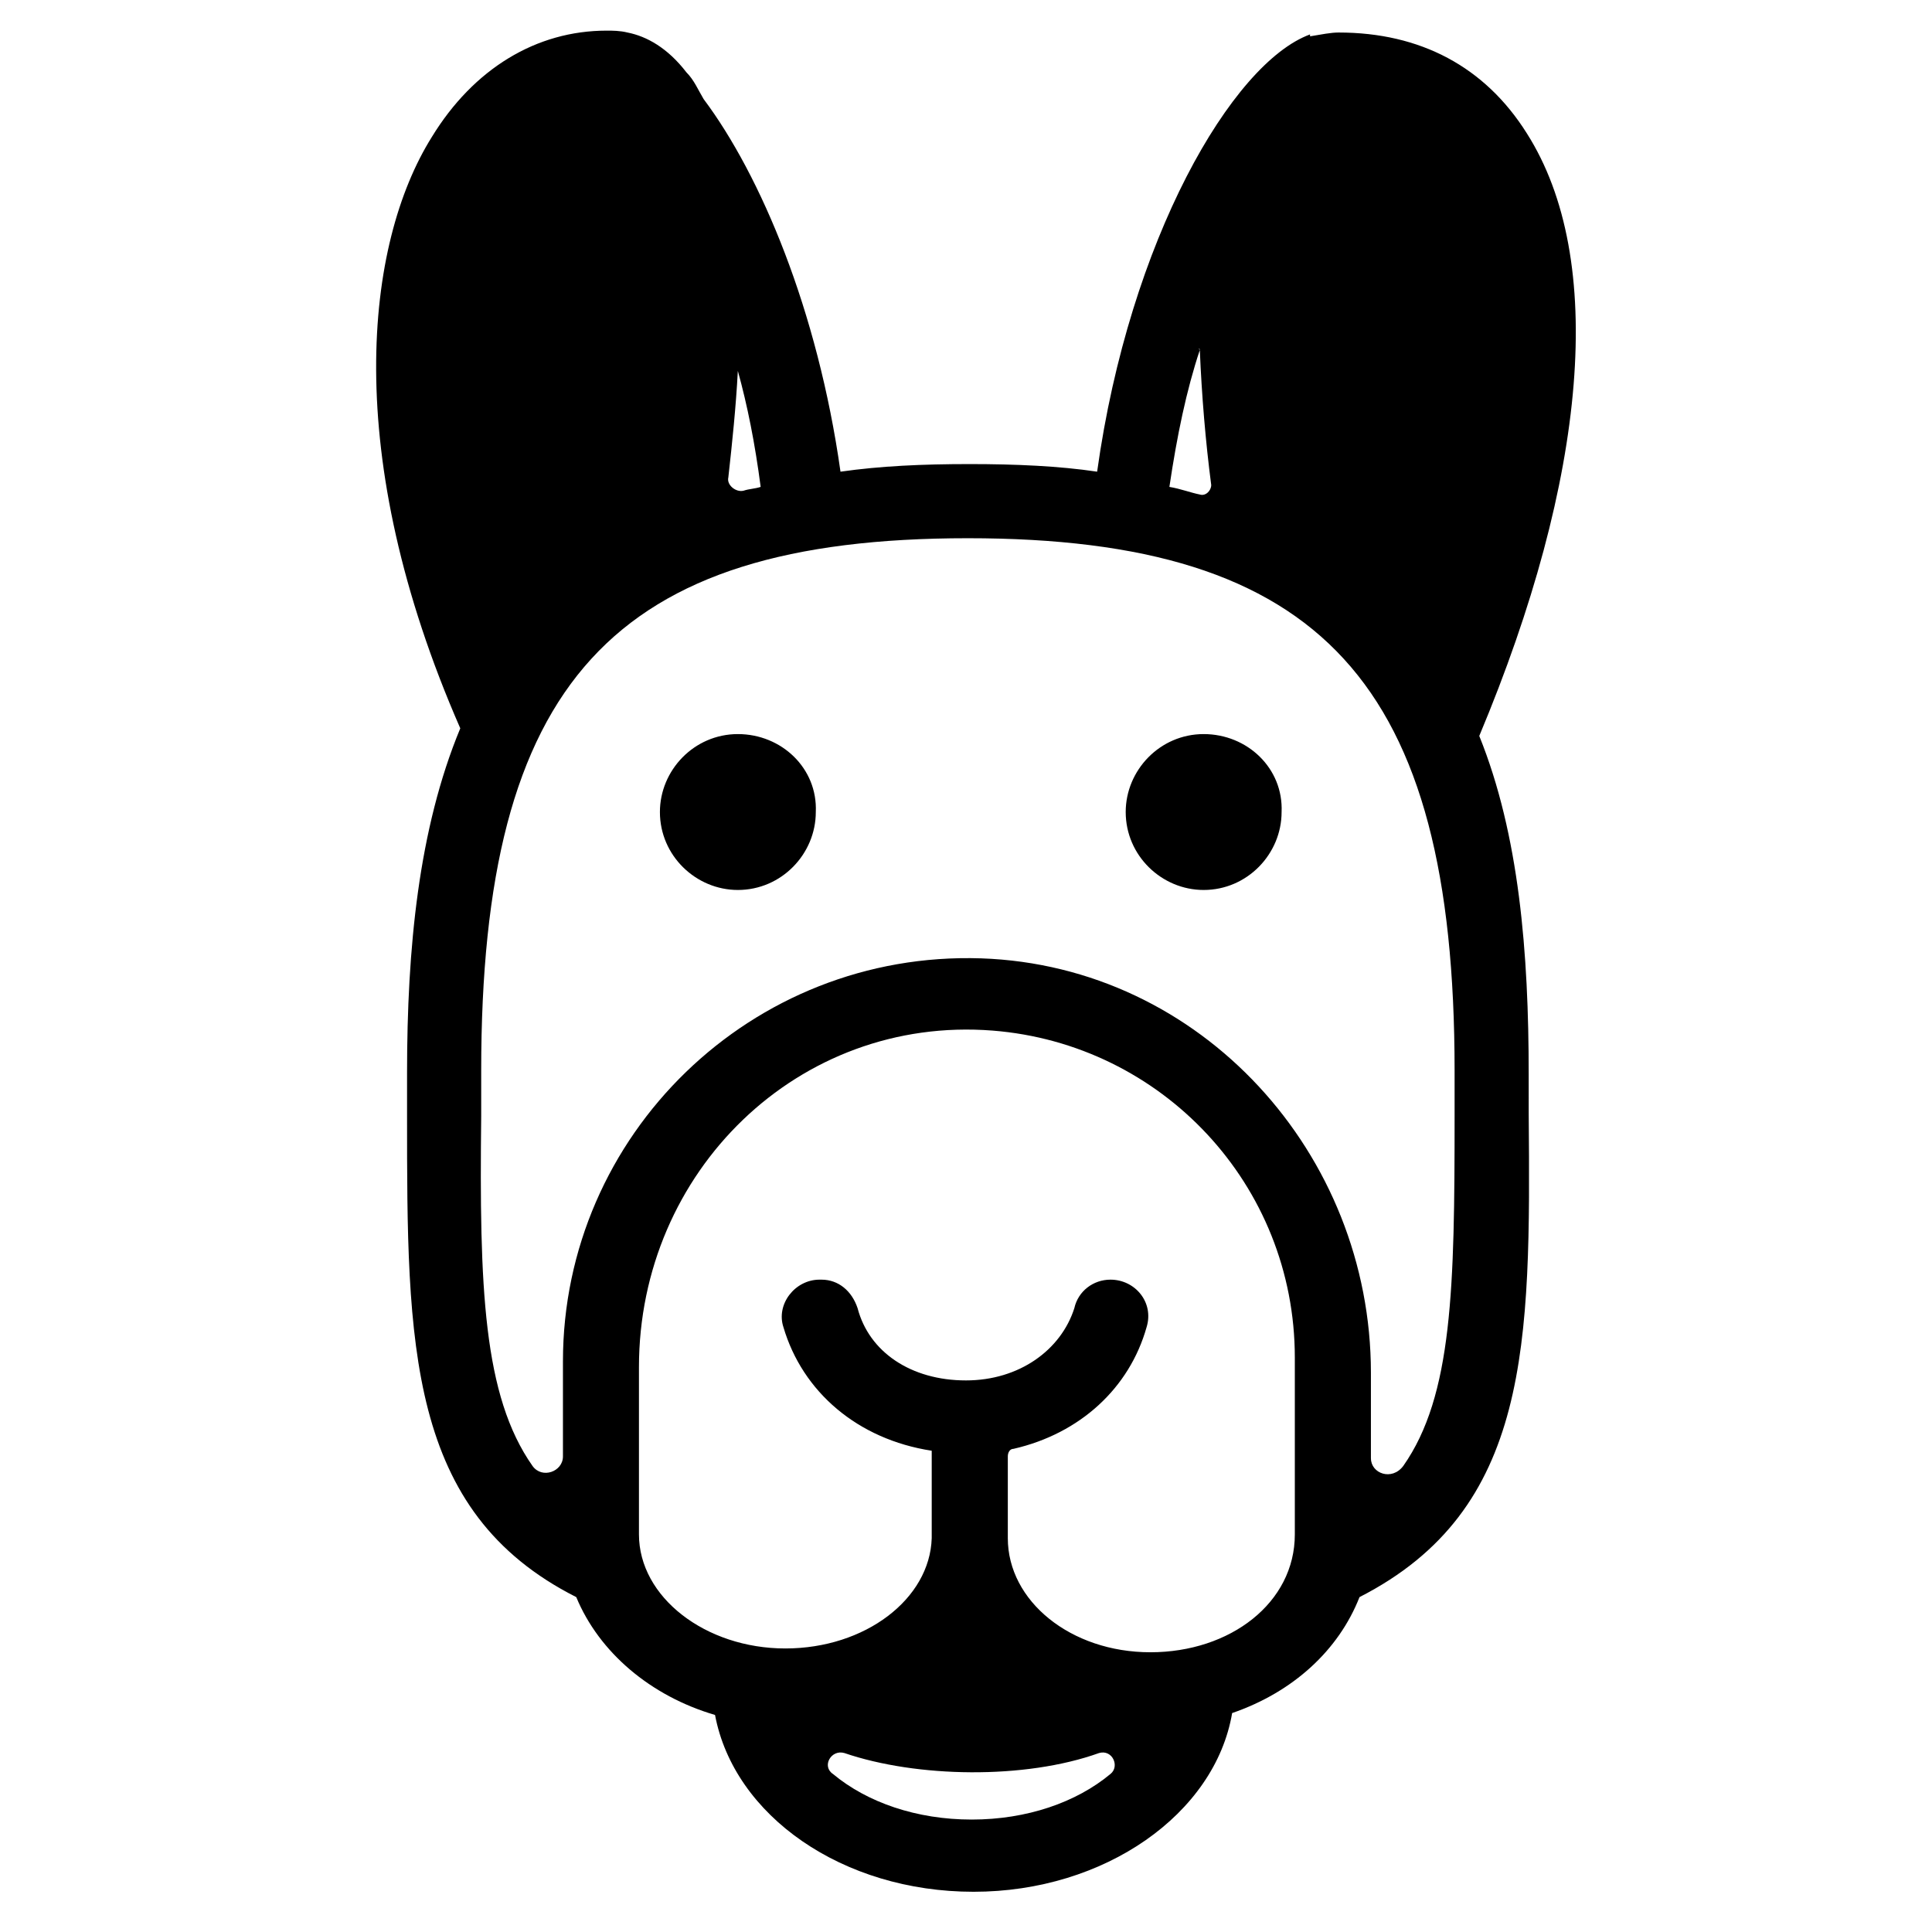 <?xml version="1.0" encoding="UTF-8"?>
<!-- Uploaded to: SVG Repo, www.svgrepo.com, Generator: SVG Repo Mixer Tools -->
<svg fill="#000000" width="800px" height="800px" version="1.1" viewBox="144 144 512 512" xmlns="http://www.w3.org/2000/svg">
 <g>
  <path d="m339.54 338.54c-11.586 0-20.656 9.574-20.656 20.656 0 11.586 9.574 20.656 20.656 20.656 11.586 0 20.656-9.574 20.656-20.656 0.504-11.59-9.07-20.656-20.656-20.656z"/>
  <path d="m462.98 338.54c-11.586 0-20.656 9.574-20.656 20.656 0 11.586 9.574 20.656 20.656 20.656 11.586 0 20.656-9.574 20.656-20.656 0.5-11.59-9.07-20.656-20.656-20.656z"/>
  <path d="m549.12 428.71c0-32.242-2.519-63.48-13.098-89.68 28.719-68.52 33.754-126.46 12.594-159.71-11.082-17.633-28.215-26.703-49.879-26.703-2.016 0-4.535 0.504-7.559 1.008v-0.504c-20.656 7.559-47.863 54.41-56.426 115.88-10.078-1.512-21.664-2.016-33.754-2.016-12.594 0-23.68 0.504-34.258 2.016-6.047-42.824-21.16-78.594-36.273-98.746-1.512-2.519-2.519-5.039-4.535-7.055-5.039-6.551-10.578-9.574-15.617-10.578-2.016-0.504-4.031-0.504-5.543-0.504-18.641 0-35.266 10.078-46.352 28.215-17.633 28.215-24.184 84.137 7.559 156.68-11.082 26.703-14.105 58.441-14.105 91.191v11.586c0 60.457 0 104.79 44.84 127.46 6.047 14.609 19.648 26.199 36.777 31.234 5.039 26.703 33.754 46.855 68.52 46.855 34.762 0 63.984-20.656 68.52-47.359 16.121-5.543 28.215-16.625 33.754-30.73 45.344-23.176 45.344-67.008 44.84-127.97zm-87.156-191.95c0.504 12.09 1.512 24.184 3.023 35.77 0 1.512-1.512 3.023-3.023 2.519-2.519-0.504-5.039-1.512-8.062-2.016 2.016-13.602 4.535-25.695 8.062-36.273-0.504-0.504 0-0.504 0 0zm-116.38 36.273c-1.512 0.504-3.023 0.504-4.535 1.008-2.016 0.504-4.535-1.512-4.031-3.527 1.008-9.07 2.016-18.641 2.519-28.215 2.519 9.07 4.535 19.145 6.047 30.734v0zm55.926 353.17c-14.609 0-27.711-4.535-36.777-12.09-3.023-2.016-0.504-6.551 3.023-5.543 19.145 6.551 47.863 7.055 67.512 0 3.527-1.008 5.543 3.527 3.023 5.543-9.074 7.555-22.172 12.09-36.781 12.09zm47.355-44.336c-21.16 0-37.785-13.602-37.785-30.23v-21.664c0-1.008 0.504-2.016 1.512-2.016 17.633-4.031 30.73-16.121 35.266-32.242 2.016-6.551-3.023-12.594-9.574-12.594-4.535 0-8.566 3.023-9.574 7.559-3.527 11.082-14.609 19.145-28.719 19.145-14.609 0-25.695-7.559-28.719-19.145-1.512-4.535-5.039-7.559-9.574-7.559h-0.504c-6.551 0-11.586 6.551-9.574 12.594 5.039 17.129 19.648 29.727 39.297 32.746v23.176c-0.504 16.121-17.633 29.223-38.793 29.223s-38.793-13.602-38.793-30.23v-44.336c0-51.891 42.32-93.203 93.707-89.176 44.84 3.527 80.105 40.809 80.105 86.656v46.855c0.012 18.137-17.117 31.238-38.277 31.238zm58.441-51.391v-22.672c0-57.938-44.84-107.82-103.28-109.83-60.961-2.016-110.84 46.855-110.84 106.81v25.191c0 4.031-5.543 6.047-8.062 2.519-13.098-18.641-14.105-47.359-13.602-92.699v-12.09c0-102.78 34.762-141.07 128.98-141.07 93.707 0 128.98 38.289 128.98 141.07v12.09c0 45.344-0.504 74.059-13.602 92.699-3.023 4.031-8.566 2.016-8.566-2.016z"/>
 </g>
</svg>